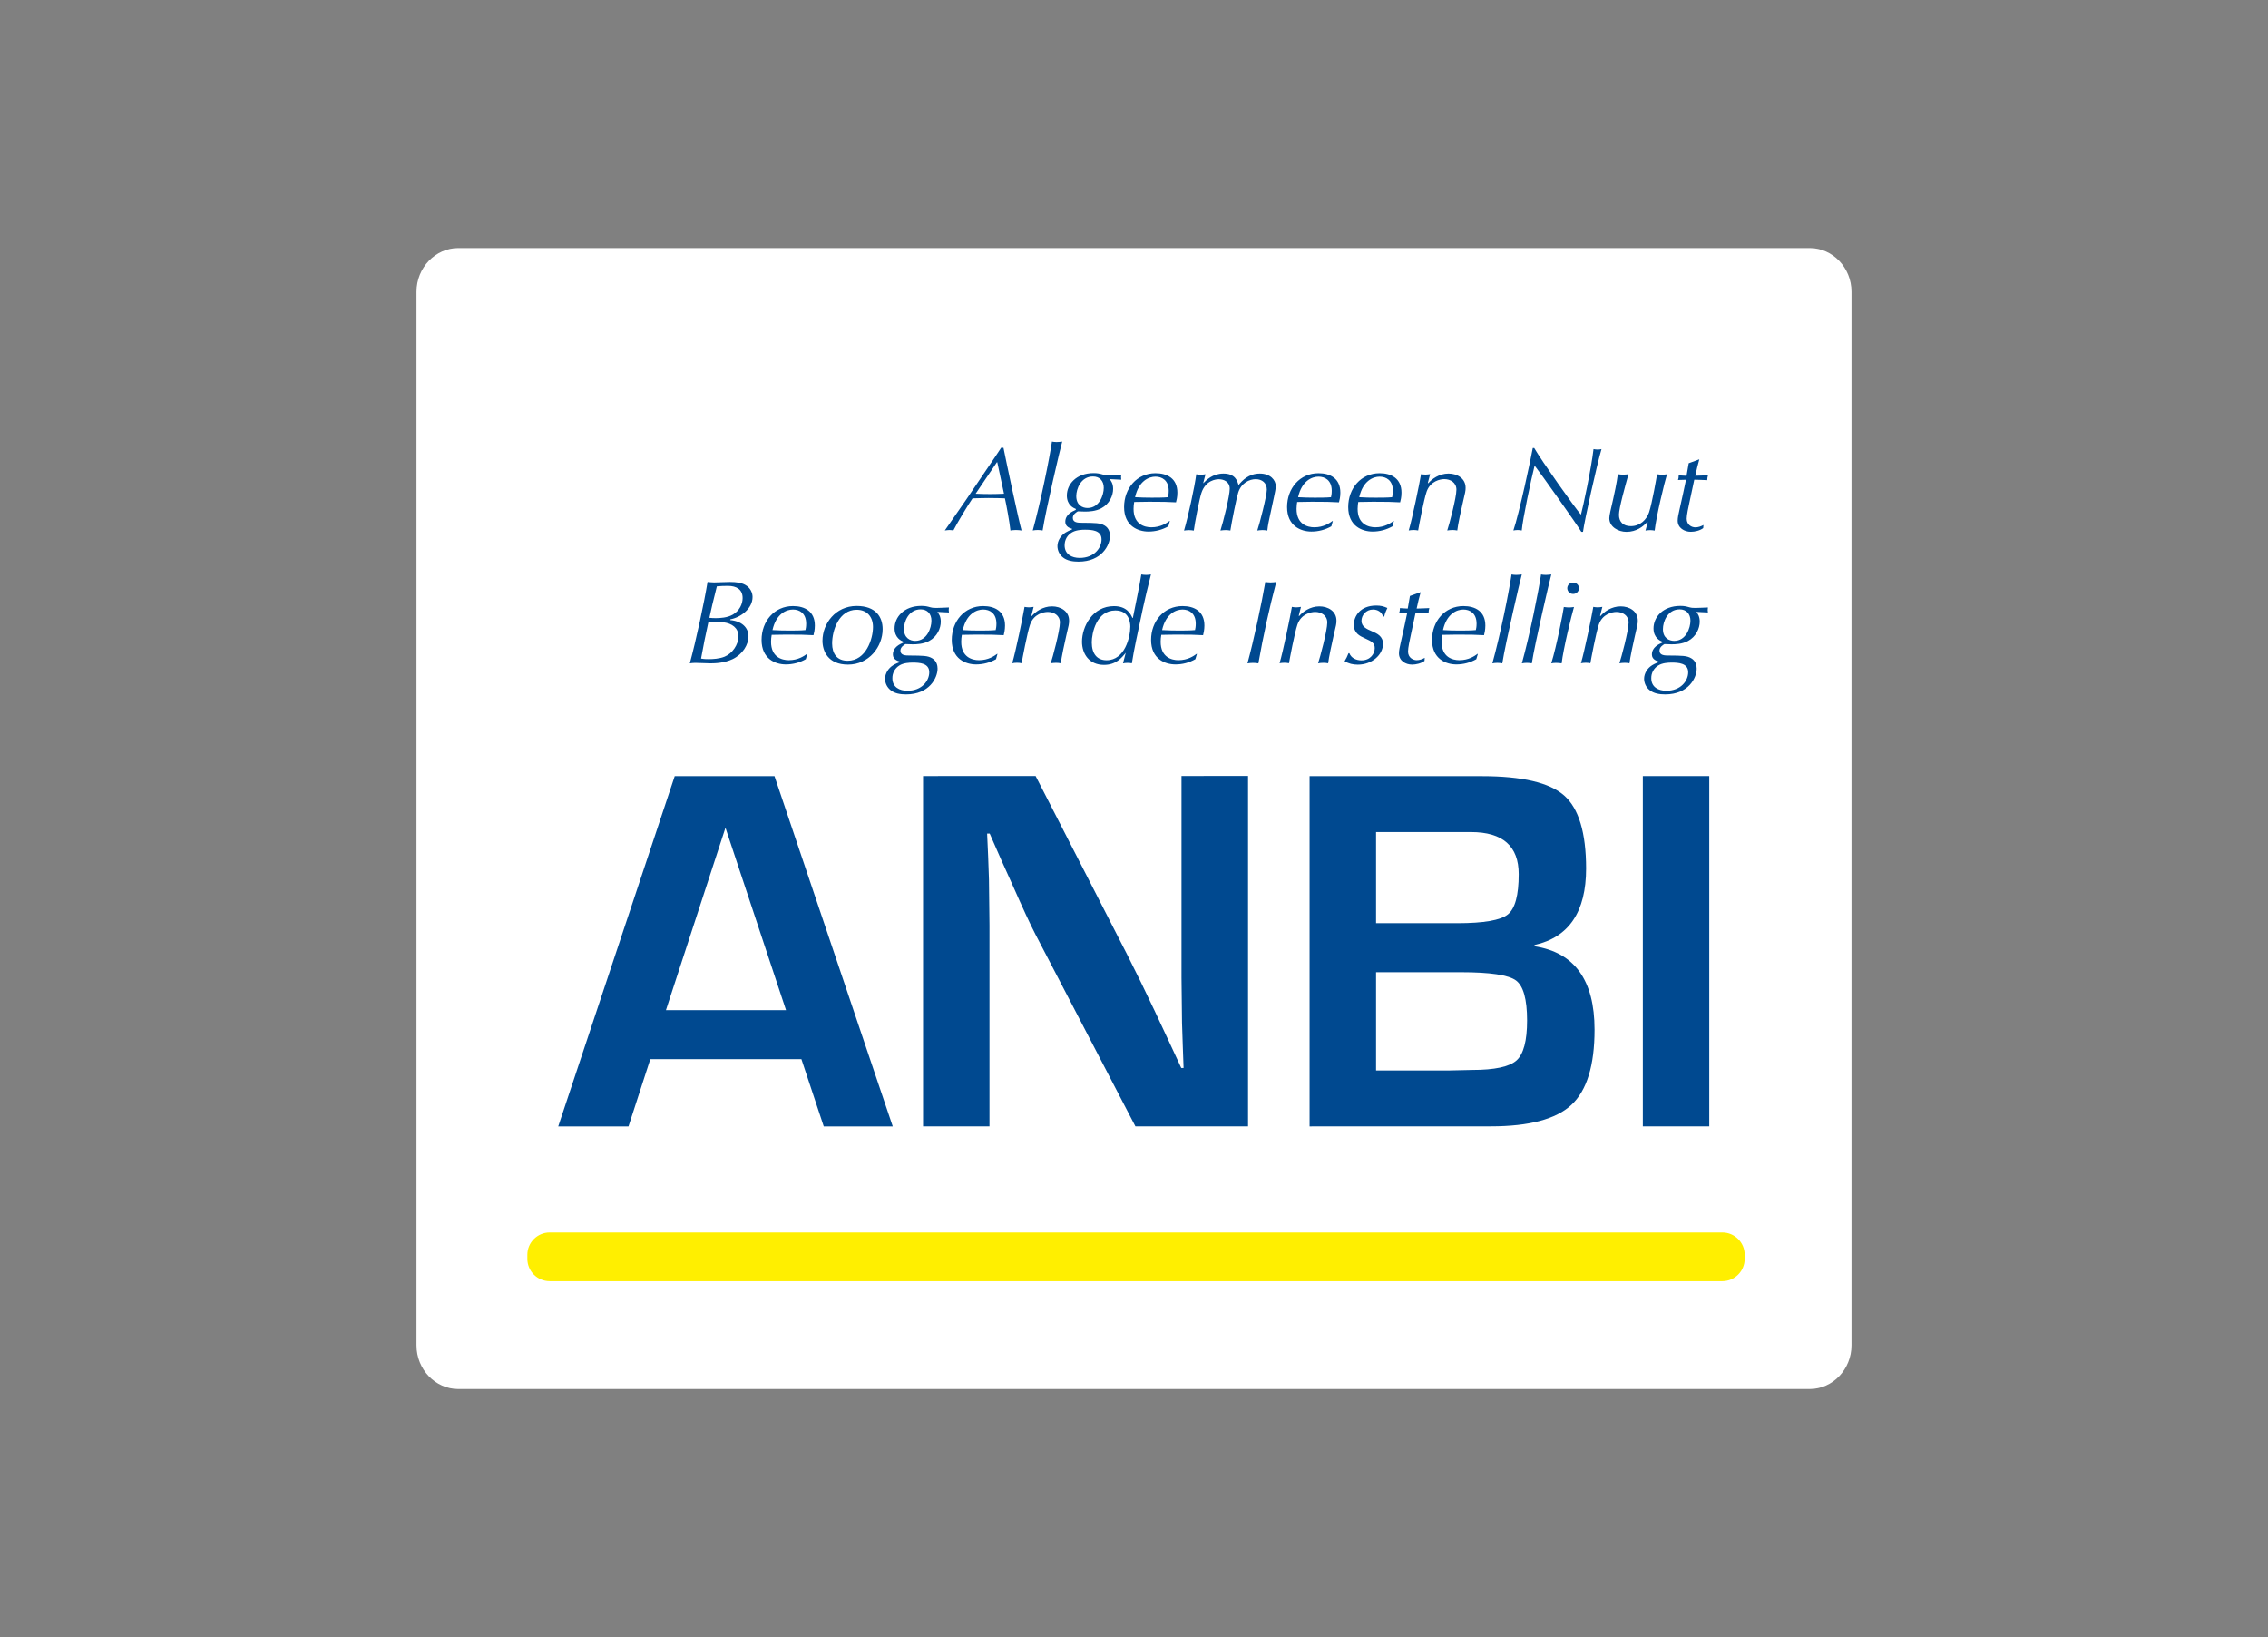 <?xml version="1.0" encoding="utf-8"?>
<!-- Generator: Adobe Illustrator 27.3.1, SVG Export Plug-In . SVG Version: 6.00 Build 0)  -->
<svg version="1.1" id="katman_1" xmlns="http://www.w3.org/2000/svg" xmlns:xlink="http://www.w3.org/1999/xlink" x="0px" y="0px"
	 viewBox="0 0 3950.7 2851" style="enable-background:new 0 0 3950.7 2851;" xml:space="preserve">
<rect x="0" y="0" width="3950.7" height="2851" fill="#808080" stroke="none"/>
<style type="text/css">
	.st0{fill:#FFFFFF;}
	.st1{fill:#004990;}
	.st2{fill:#FFEF00;}
</style>
<path class="st0" d="M3225.2,2342.9c0,41.8-32.7,76.1-72.7,76.1H798.2c-40,0-72.7-34.2-72.7-76.1V508.1c0-41.8,32.7-76.1,72.7-76.1
	h2354.3c40,0,72.7,34.2,72.7,76.1V2342.9L3225.2,2342.9z"/>
<g>
	<path class="st1" d="M1396,1844.5h-263.2l-38,117.1H972.4l202.9-609.9h173.8l206,609.9h-120.2L1396,1844.5L1396,1844.5z
		 M1369.2,1759.2l-105.5-317.7L1160,1759.2H1369.2z M2174,1351.6v609.9h-196.2l-174.3-334.7c-8.7-16.7-22.2-45.9-40.6-87.6
		l-19.7-43.8l-19.2-43.8h-4.5l1.8,40.2l1.4,39.8l0.9,80v349.9h-115.7v-610H1804l158.6,309.2c16.7,33,33,66.2,48.7,99.6l23.2,49.6
		l23.2,50h4l-1.4-39.3l-1.3-39.3l-0.9-78.7v-351.2H2174V1351.6z M2281.2,1961.6v-609.9H2581c70.3,0,118.2,11.2,143.7,33.7
		c25.4,22.5,38.2,64.9,38.2,127.1c0,75.4-30,119.8-89.9,133.2v2.2c69.7,10.7,104.6,59.1,104.6,145.2c0,62.3-13.4,105.9-40.2,130.9
		s-73.6,37.5-140.3,37.5L2281.2,1961.6L2281.2,1961.6z M2397,1607.7h141.7c45.9,0,75.1-5.1,87.8-15.2s19-33.5,19-70.2
		c0-48.8-27.7-73.3-83.1-73.3H2397V1607.7L2397,1607.7z M2397,1864.2h126.9l40.6-0.9c39,0,64.7-5.5,77.1-16.5
		c12.3-11,18.5-34.2,18.5-69.7c0-36.9-6.5-60.2-19.4-69.7c-13-9.5-44.9-14.3-95.8-14.3H2397V1864.2L2397,1864.2z M2977.4,1351.6
		v609.9h-115.7v-609.9H2977.4z"/>
</g>
<g>
	<path class="st1" d="M1748,779.8c4.2,21.5,25.8,123.8,31.5,144c-2.8-0.4-5.9-0.8-9.8-0.8c-3.8,0-6.8,0.4-9.6,0.8
		c-1.5-14.9-7.2-45.3-9.6-55.9c-4.2-0.2-16.4-0.6-28.3-0.6c-9.4,0-18.7,0.4-28.1,0.6c-7.7,11.2-26.6,42.4-33.4,55.9
		c-1.9-0.4-3.8-0.8-6.8-0.8c-2.4,0-4.9,0.4-8.1,0.8c24.6-35,48.8-70.3,72.6-106c10.7-15.9,18.1-26.3,25.6-38.1L1748,779.8
		L1748,779.8z M1737.2,805h-0.7l-37,54.8c16.5,0.8,32.9,0.8,49.4,0L1737.2,805L1737.2,805z M1816.2,923.8c-5.7-1.1-11.5-1.1-17.2,0
		c13.8-49.9,29-124.6,33.4-154.8c2.3,0.4,4.5,0.8,8.1,0.8c3.2,0,6.8-0.4,9.8-0.8C1847.1,780,1821.7,888.4,1816.2,923.8z
		 M1873.7,886.2c-3.4-1.4-15.3-6.4-15.3-23.2c0-19.4,16.2-39.1,46.6-39.1c7,0,10,0.8,16.2,2.5c3.8,1,6.4,1,10.9,1
		c5.1,0,15.5-0.6,21.1-0.8c0,1.2-0.4,2.7-0.4,4.4s0.4,3.1,0.4,4.4c-6.7-0.4-13.5-0.8-20.2-1c2.3,2.9,6,7.7,6,17
		c0,11.6-6.2,26.1-20.5,33.7c-10,5.4-21.9,5.8-28.7,5.8c-4.7,0-9.1-0.2-12.3-0.4c-2.3,1.4-8.7,5-8.7,11.4c0,8.3,8.9,8.5,15.7,8.5
		c24.1,0.2,31.7,0.2,39.6,4.8s9.4,12.8,9.4,18c0,15.9-14.1,44.9-54.9,44.9c-10,0-19.8-1.7-26.8-7.2c-6.1-4.7-9.7-12-9.8-19.7
		c0-9.7,6-18.8,14.1-23.8c3.5-2.1,7.2-3.9,11.1-5.2l0.2-1.4c-3.2-0.8-11.7-3.3-11.7-12c0-12.8,11.9-18,18.3-20.9v-1.7H1873.7z
		 M1880.7,971.6c25.6,0,38.1-17.6,38.1-32.3c0-16.1-17.5-16.8-29-16.8c-5.6,0-16,0.4-23.4,5.2c-10.5,6.6-11.9,17-11.9,22.1
		C1854.6,965.4,1867.1,971.6,1880.7,971.6z M1894.4,884.7c20.6,0,28.3-22.6,28.3-35.2c0-12-7.2-19.7-18.7-19.7
		c-21.5,0-29.2,22.1-29.2,34.1C1874.8,879.7,1885.4,884.7,1894.4,884.7z M2035.2,916.6c-10.6,6-22.5,9.1-34.7,9.1
		c-18.3,0-42.4-9.7-42.4-42.6c0-32.5,22.1-59,54.7-59c20.2,0,38.1,8.9,38.1,33.9c0,7.7-1.5,13.3-2.4,16.8c-15.7-0.8-21.7-1-47.1-1
		c-8.1,0-19.2,0.2-25.7,0.4c-0.7,4-1.1,8-1.1,12c0,26.9,18.9,32.1,30.9,32.1c16.4,0,26.8-7.5,31.7-11h0.6L2035.2,916.6L2035.2,916.6
		z M1977.2,865.9c8.7,0.6,20.2,0.8,29,0.8c8.3,0,20.4,0,28.3-0.8c0.6-2.5,1.3-5.8,1.3-11.2c0-18.4-11.9-24.6-23-24.6
		C2001.3,830.1,1983.6,837.3,1977.2,865.9L1977.2,865.9z M2095.9,841.3h0.4c4.9-5,15.8-16.6,34.9-16.6c20.4,0,24.2,12.8,26.2,20.1
		c6.6-8.1,17.7-20.1,37.2-20.1c18.5,0,27.7,11.6,27.7,21.9c0,4.4-1.5,11.4-3.2,19.3l-8.1,37.7c-2.6,11.8-3,17-3.4,20.3
		c-2.7-0.5-5.5-0.8-8.3-0.8c-3.2,0-6.4,0.4-9.2,0.8c3.6-10.1,16.6-60.2,16.6-71.2c0-11.6-8.1-18.2-19.4-18.2
		c-10.9,0-25.3,6.6-30.5,23.6c-3.4,11.2-11.1,49.9-13.6,65.8c-2.7-0.5-5.4-0.8-8.1-0.8c-3.2,0-6.4,0.4-9.2,0.8
		c4.7-14.3,16.2-60.2,16.2-72.8c0-12.2-10.4-16.5-18.9-16.5c-4.7,0-23,1.4-30.5,24c-3.4,10.3-11.7,52.8-13.2,65.4
		c-2.8-0.5-5.7-0.8-8.5-0.8c-3,0-6.2,0.4-8.5,0.8c7-23.8,18.3-75.1,21.3-98.1c1.7,0.4,4.9,0.8,7.4,0.8c3,0,6-0.4,8.7-0.8
		L2095.9,841.3L2095.9,841.3z M2319.1,916.6c-10.6,6-22.5,9.1-34.7,9.1c-18.4,0-42.4-9.7-42.4-42.6c0-32.5,22.1-59,54.7-59
		c20.2,0,38.1,8.9,38.1,33.9c0,7.7-1.5,13.3-2.4,16.8c-15.7-0.8-21.7-1-47.1-1c-8.1,0-19.1,0.2-25.7,0.4c-0.4,2.7-1.1,6.6-1.1,12
		c0,26.9,19,32.1,30.9,32.1c16.4,0,26.8-7.5,31.7-11h0.6L2319.1,916.6L2319.1,916.6z M2261.2,865.9c8.7,0.6,20.2,0.8,29,0.8
		c8.3,0,20.4,0,28.3-0.8c0.6-2.5,1.3-5.8,1.3-11.2c0-18.4-11.9-24.6-23-24.6C2285.3,830.1,2267.6,837.3,2261.2,865.9L2261.2,865.9z
		 M2425.6,916.6c-10.6,6-22.5,9.1-34.7,9.1c-18.3,0-42.4-9.7-42.4-42.6c0-32.5,22.1-59,54.7-59c20.2,0,38.1,8.9,38.1,33.9
		c0,7.7-1.5,13.3-2.4,16.8c-15.7-0.8-21.7-1-47.1-1c-8.1,0-19.2,0.2-25.8,0.4c-0.4,2.7-1.1,6.6-1.1,12c0,26.9,19,32.1,30.9,32.1
		c16.4,0,26.8-7.5,31.7-11h0.6L2425.6,916.6L2425.6,916.6z M2367.7,865.9c9.6,0.6,19.3,0.9,29,0.8c8.3,0,20.4,0,28.3-0.8
		c0.6-2.5,1.3-5.8,1.3-11.2c0-18.4-11.9-24.6-23-24.6C2391.8,830.1,2374.1,837.3,2367.7,865.9L2367.7,865.9z M2487.2,841.1l0.9,0.4
		c5.9-7.2,18.9-16.8,35.1-16.8c15.1,0,29.8,8.3,29.8,24.8c0,5.4-0.5,7.5-4.9,26.1c-2.4,9.7-8.8,39.5-9.6,48.2
		c-2.7-0.5-5.4-0.8-8.1-0.8c-3.2,0-6.8,0.4-9.4,0.8c3.2-9.3,16-56.7,16-71c0-12.4-10.4-18.4-21.1-18.4c-7,0-24.5,3.3-30.9,22.1
		c-4.9,14.3-13.6,60.6-14.7,67.3c-2.6-0.5-5.2-0.8-7.9-0.8c-3,0-6.2,0.4-8.5,0.8c5.8-19,18.7-81.3,21.5-98.1
		c2.1,0.4,4.7,0.8,7.7,0.8c2.6,0,5.5-0.4,8.1-0.8L2487.2,841.1L2487.2,841.1z M2672.5,780.2c12.3,21.5,70.9,104.3,81.4,116.1
		c3.6-13,17.9-79.7,21.9-114.2c1.9,0.4,4.9,0.8,7.5,0.8c2.7,0,4.3-0.4,6.4-0.8c-7.9,26.5-29.8,124.8-32.2,144h-3
		c-6.6-11.4-72.6-104.5-81.3-115.3c-6.2,24.4-20.9,93.9-22.4,113c-2.4-0.5-4.8-0.8-7.2-0.8c-2.3,0-5.3,0.4-7.4,0.8
		c9.8-28.4,30.6-125.2,33.8-143.6L2672.5,780.2L2672.5,780.2z M2870.2,909.8l-0.9-0.8c-6.8,7.9-18.7,17.2-36.2,17.2
		c-14,0-29.8-8.5-29.8-23.8c0-5.2,2.8-15.9,6.6-32.7c1.7-7.2,6.4-29,8.3-43.9c2.6,0.4,5.8,0.8,9.3,0.8s6.4-0.4,9.2-0.8
		c-5.8,20.7-16.6,59.2-16.6,70.6c0,12.8,7.7,19.9,20.7,19.9c16.4,0,27.4-11.4,31.7-24c5.3-15.5,13.4-62.7,14-66.4
		c3,0.4,5.8,0.8,8.5,0.8c3.2,0,6.2-0.4,8.8-0.8c-4.3,13.7-18.7,73-21.5,98.1c-2.6-0.4-4.9-0.8-7.7-0.8c-3.2,0-5.9,0.4-8.3,0.8
		L2870.2,909.8L2870.2,909.8z M2960.1,799.9c-2.8,9.5-4.9,19-7,28.6c6.6,0,14.7-0.6,22.1-0.8c-0.8,2.7-1.3,5.6-1.3,8.5
		c-7.4-0.2-16.2-0.8-22.6-0.8l-8.3,38.9c-1.9,8.9-4.9,22.4-4.9,29c0,11,8.9,15.1,15.1,15.1c4.9,0,9.8-1.7,14.1-4.1l-0.4,5.4
		c-5.8,4.4-14.7,6.4-21.7,6.4c-11,0-22.8-6.6-22.8-19.4c0-5.4,1.5-11.6,3-18.4c6.2-28.4,7.2-31.4,11.5-52.8c-4.1,0-9.4,0.2-14,0.4
		c0.8-2.3,1.3-3.9,1.3-8.1c4.5,0.2,10,0.8,13.6,0.8l3.8-21.9L2960.1,799.9L2960.1,799.9z M1271.9,1079.9
		c24.7,2.3,31.9,17.2,31.9,27.9c0,15.1-10,31.5-27.5,40c-14.1,6.8-30.5,7.4-38.3,7.4c-4.2,0-23-0.8-26.8-0.8c-4,0-6.8,0.4-9.6,0.8
		c10.9-39.9,24.9-105.3,30.9-141.7c3,0.2,7.7,0.8,11.3,0.8c8.1,0,17.9-0.8,27.7-0.8c11.7,0,19.8,1.4,26.2,4.8
		c9.8,5.2,13.2,14.5,13.2,21.3c0,20.7-21.3,35.8-38.5,38.9L1271.9,1079.9z M1260.6,1083.8c-4.9-0.6-9.8-0.9-14.7-0.8
		c-3.8,0-8.3,0-11.9,0.2c-4.7,21.2-9,42.4-12.8,63.7c5.3,1,10.4,1,13.7,1c7,0,18.1-0.6,27.3-4.3c13.2-5.4,24.1-20.5,24.1-35.6
		C1286.2,1093.3,1274.7,1085.7,1260.6,1083.8L1260.6,1083.8z M1268.1,1020.3c-6.4,0-13,0.2-19.4,0.8c-7.3,29-9.8,39.7-13,54.8
		c3.2,0.4,6.4,0.6,11.1,0.6c7.4,0,20.2-0.6,29.8-6.2c11.7-6.8,17-18.6,17-28.8C1293.6,1026.3,1282.6,1020.3,1268.1,1020.3
		L1268.1,1020.3z M1403.6,1148c-10.6,6-22.6,9.1-34.7,9.1c-18.3,0-42.3-9.7-42.3-42.6c0-32.5,22.1-59,54.7-59
		c20.2,0,38.1,8.9,38.1,33.9c0,7.7-1.5,13.2-2.4,16.8c-15.7-0.8-21.7-1-47.1-1c-8.1,0-19.2,0.2-25.7,0.4c-0.7,4-1.1,8-1.1,12
		c0,26.9,18.9,32.1,30.9,32.1c16.4,0,26.9-7.4,31.7-11h0.7L1403.6,1148L1403.6,1148z M1345.6,1097.3c8.7,0.6,20.2,0.8,29,0.8
		c8.3,0,20.5,0,28.4-0.8c0.6-2.5,1.3-5.8,1.3-11.2c0-18.4-11.9-24.6-23-24.6C1369.7,1061.5,1352,1068.7,1345.6,1097.3z
		 M1492.2,1055.3c33.7,0,45.3,19.4,45.3,40.4c0,30.4-23.6,61.7-60.3,61.7c-35.1,0-44.5-23.8-44.5-41.6
		C1432.8,1086.1,1455.3,1055.3,1492.2,1055.3L1492.2,1055.3z M1476.6,1150.7c32.1,0,44.1-38.3,44.1-58.8c0-17.2-10-30-28.4-30
		c-30.9,0-42.8,35.8-42.8,58.8C1449.6,1138,1457.5,1150.7,1476.6,1150.7z M1573.6,1117.5c-3.4-1.4-15.3-6.4-15.3-23.2
		c0-19.4,16.2-39.1,46.6-39.1c7,0,10,0.8,16.2,2.5c3.8,1,6.4,1,10.8,1c5.1,0,15.5-0.6,21.1-0.8c0,1.2-0.4,2.7-0.4,4.4
		c0,1.6,0.4,3.1,0.4,4.3c-6.7-0.4-13.5-0.8-20.2-1c2.3,2.9,6,7.7,6,17c0,11.6-6.2,26.1-20.4,33.7c-10,5.4-21.9,5.8-28.8,5.8
		c-4.7,0-9.2-0.2-12.4-0.4c-2.3,1.4-8.7,5-8.7,11.4c0,8.3,8.9,8.5,15.7,8.5c24.1,0.2,31.8,0.2,39.6,4.8c7.9,4.6,9.4,12.8,9.4,18
		c0,15.9-14.1,44.9-54.9,44.9c-10,0-19.8-1.6-26.8-7.3c-6.1-4.7-9.7-12-9.8-19.7c0-9.7,6-18.8,14.1-23.8c4.7-2.9,8.8-4.3,11.1-5.2
		l0.2-1.4c-3.2-0.8-11.7-3.3-11.7-12c0-12.8,11.9-18,18.3-20.9L1573.6,1117.5L1573.6,1117.5z M1580.6,1203
		c25.6,0,38.1-17.6,38.1-32.3c0-16.1-17.4-16.8-28.9-16.8c-5.6,0-16,0.4-23.4,5.2c-7.6,4.8-12.1,13.2-11.9,22.1
		C1554.4,1196.8,1567,1203,1580.6,1203L1580.6,1203z M1594.2,1116.1c20.7,0,28.3-22.5,28.3-35.2c0-12-7.3-19.7-18.7-19.7
		c-21.5,0-29.2,22.1-29.2,34.2C1574.7,1111.1,1585.3,1116.1,1594.2,1116.1L1594.2,1116.1z M1735,1148c-10.6,6-22.6,9.1-34.7,9.1
		c-18.3,0-42.4-9.7-42.4-42.6c0-32.5,22.1-59,54.7-59c20.2,0,38.1,8.9,38.1,33.9c0,7.7-1.5,13.2-2.3,16.8c-15.8-0.8-21.7-1-47.1-1
		c-8.1,0-19.2,0.2-25.8,0.4c-0.7,4-1.1,8-1.1,12c0,26.9,19,32.1,30.9,32.1c16.4,0,26.8-7.4,31.7-11h0.6L1735,1148L1735,1148z
		 M1677.1,1097.3c9.6,0.6,19.3,0.9,29,0.8c8.3,0,20.4,0,28.3-0.8c0.6-2.5,1.3-5.8,1.3-11.2c0-18.4-11.9-24.6-23-24.6
		C1701.1,1061.5,1683.5,1068.7,1677.1,1097.3z M1796.6,1072.4l0.8,0.4c6-7.2,19-16.8,35.1-16.8c15.1,0,29.8,8.3,29.8,24.8
		c0,5.4-0.4,7.5-4.9,26.1c-2.4,9.7-8.7,39.6-9.6,48.2c-2.7-0.5-5.4-0.8-8.1-0.8c-3.2,0-6.8,0.4-9.4,0.8c3.2-9.3,16-56.7,16-71
		c0-12.4-10.5-18.4-21.1-18.4c-7,0-24.5,3.3-30.9,22.1c-4.9,14.3-13.6,60.6-14.7,67.2c-2.6-0.5-5.2-0.8-7.9-0.8
		c-2.9,0-5.7,0.3-8.5,0.8c5.8-19,18.7-81.3,21.5-98.1c2.1,0.4,4.7,0.8,7.7,0.8c2.5,0,5.5-0.4,8.1-0.8L1796.6,1072.4L1796.6,1072.4z
		 M1961,1136.8c-7,8.7-17,21.1-37.9,21.1c-25.8,0-38.3-19-38.3-40.4c0-26.1,18.1-61.9,55.6-61.9c22.8,0,29.2,13.9,32.2,20.5h0.8
		c5.1-26.1,11.1-53.2,14.7-75.7c2.3,0.4,5.4,0.8,8.5,0.8c3.2,0,6-0.4,8.3-0.8c-12.4,49-16.8,71.8-26,115.5
		c-2.7,13-5.2,26.1-7.3,39.3c-1.9-0.4-3.6-0.8-7.3-0.8c-3.6,0-5.8,0.4-8.1,0.8L1961,1136.8L1961,1136.8z M1927.6,1149.8
		c32.1,0,41.3-40.6,41.3-58.6c0-8.3-2.8-28.1-26-28.1c-33.2,0-41.1,39.7-41.1,55.7C1901.9,1138.9,1911.2,1149.8,1927.6,1149.8
		L1927.6,1149.8z M2082.2,1148c-10.6,6-22.5,9.2-34.7,9.1c-18.3,0-42.4-9.7-42.4-42.6c0-32.5,22.2-59,54.8-59
		c20.2,0,38.1,8.9,38.1,33.9c0,7.7-1.5,13.2-2.3,16.8c-15.8-0.8-21.7-1-47.1-1c-8.1,0-19.2,0.2-25.7,0.4c-0.7,4-1.1,8-1.1,12
		c0,26.9,18.9,32.1,30.9,32.1c16.4,0,26.8-7.4,31.7-11h0.6L2082.2,1148L2082.2,1148z M2024.3,1097.3c8.7,0.6,20.2,0.8,29,0.8
		c8.3,0,20.4,0,28.3-0.8c0.6-2.5,1.3-5.8,1.3-11.2c0-18.4-11.9-24.6-23-24.6C2048.4,1061.5,2030.7,1068.7,2024.3,1097.3z
		 M2204.1,1013.5c3,0.5,6.1,0.8,9.2,0.8c3.4,0,7-0.4,9.8-0.8c-12.3,46.8-22.7,94.1-31.1,141.7c-3.1-0.5-6.2-0.8-9.4-0.8
		s-6.8,0.4-9.6,0.8C2183.9,1115.3,2197.9,1049.9,2204.1,1013.5L2204.1,1013.5z M2262.3,1072.4l0.8,0.4c6-7.2,19-16.8,35.1-16.8
		c15.1,0,29.8,8.3,29.8,24.8c0,5.4-0.4,7.5-4.9,26.1c-2.3,9.7-8.7,39.6-9.6,48.2c-2.7-0.5-5.4-0.8-8.1-0.8c-3.2,0-6.8,0.4-9.4,0.8
		c3.2-9.3,16-56.7,16-71c0-12.4-10.5-18.4-21.1-18.4c-7,0-24.5,3.3-30.9,22.1c-4.9,14.3-13.6,60.6-14.7,67.2
		c-2.1-0.4-4.9-0.8-7.9-0.8s-6.2,0.4-8.5,0.8c5.8-19,18.7-81.3,21.5-98.1c2.1,0.4,4.7,0.8,7.7,0.8c2.6,0,5.5-0.4,8.1-0.8
		L2262.3,1072.4L2262.3,1072.4z M2409.2,1073.7c-2.1-7.7-9.4-12.2-17.4-12.2c-12.4,0-20.2,10.1-20.2,19.7c0,10.1,8.7,14.1,18.3,18.2
		c9,3.9,19.2,8.5,19.2,21.9c0,19-19.2,36.2-43.9,36.2c-8.7,0-15.5-1.7-23-6c2.7-4.4,5-9,6.8-13.9h1.5c3.2,8.3,11.7,12.4,21,12.4
		c16.2,0,23.2-12.2,23.2-21.3c0-9.1-5.7-11.8-17-17c-9.1-4.1-19.4-8.9-19.4-23.8c0-14.1,10.5-33.3,39-33.3c7.7,0,12.6,1.2,19.4,4.2
		c-4.3,9.3-4.9,12.2-5.5,14.9L2409.2,1073.7L2409.2,1073.7z M2474.7,1031.2c-2.8,9.5-4.9,19-7,28.6c6.6,0,14.7-0.6,22.1-0.8
		c-0.8,2.8-1.3,5.6-1.3,8.5c-7.4-0.2-16.2-0.8-22.6-0.8l-8.3,38.9c-1.9,8.9-4.9,22.4-4.9,29c0,11,9,15.1,15.1,15.1
		c4.9,0,9.8-1.7,14-4.1l-0.4,5.4c-5.7,4.3-14.7,6.4-21.7,6.4c-11.1,0-22.8-6.6-22.8-19.5c0-5.4,1.5-11.6,3-18.4
		c6.2-28.4,7.3-31.5,11.5-52.8c-4,0-9.4,0.2-14.1,0.4c0.8-2.3,1.3-3.9,1.3-8.1c4.5,0.2,10,0.8,13.6,0.8l3.8-21.9L2474.7,1031.2
		L2474.7,1031.2z M2571.6,1148c-10.6,6-22.5,9.1-34.7,9.1c-18.3,0-42.4-9.7-42.4-42.6c0-32.5,22.1-59,54.8-59
		c20.2,0,38.1,8.9,38.1,33.9c0,7.7-1.5,13.2-2.3,16.8c-15.8-0.8-21.7-1-47.1-1c-8.2,0-19.2,0.2-25.8,0.4c-0.4,2.7-1,6.6-1,12
		c0,26.9,18.9,32.1,30.9,32.1c16.4,0,26.8-7.4,31.7-11h0.6L2571.6,1148L2571.6,1148z M2513.6,1097.3c9.6,0.6,19.3,0.9,28.9,0.8
		c8.3,0,20.5,0,28.3-0.8c0.6-2.5,1.3-5.8,1.3-11.2c0-18.4-11.9-24.6-23-24.6C2537.7,1061.5,2520,1068.7,2513.6,1097.3L2513.6,1097.3
		z M2616.9,1155.2c-5.7-1.1-11.6-1.1-17.3,0c13.9-49.9,29-124.6,33.4-154.8c2.3,0.4,4.5,0.8,8.1,0.8c3.2,0,6.8-0.4,9.8-0.8
		C2647.8,1011.4,2622.5,1119.8,2616.9,1155.2z M2668.3,1155.2c-5.7-1.1-11.6-1.1-17.3,0c13.9-49.9,28.9-124.6,33.4-154.8
		c2.3,0.4,4.5,0.8,8.1,0.8c3.2,0,6.9-0.4,9.8-0.8C2699.2,1011.4,2673.8,1119.8,2668.3,1155.2z M2720.3,1155.2
		c-3.2-0.5-6.5-0.7-9.8-0.8c-3.4,0-6.2,0.4-8.3,0.8c9.3-29.4,20.9-90.2,21.9-98.1c3.2,0.4,5.9,0.8,9,0.8c3.2,0,6.2-0.4,8.7-0.8
		C2737.7,1070.8,2723,1130.6,2720.3,1155.2L2720.3,1155.2z M2740.3,1014.5c5.8,0,10.2,4.6,10.2,9.9c-0.1,5.5-4.6,10-10.1,9.9
		c0,0,0,0-0.1,0c-5.6,0.1-10.1-4.4-10.2-9.9C2730.1,1019,2734.5,1014.5,2740.3,1014.5z M2787.2,1072.4l0.8,0.4
		c6-7.2,18.9-16.8,35.1-16.8c15.1,0,29.8,8.3,29.8,24.8c0,5.4-0.4,7.5-4.9,26.1c-2.4,9.7-8.7,39.6-9.6,48.2
		c-2.7-0.5-5.4-0.8-8.1-0.8c-3.2,0-6.8,0.4-9.4,0.8c3.2-9.3,16-56.7,16-71c0-12.4-10.5-18.4-21.1-18.4c-7,0-24.5,3.3-30.8,22.1
		c-4.9,14.3-13.6,60.6-14.7,67.2c-2.1-0.4-4.9-0.8-7.9-0.8s-6.2,0.4-8.5,0.8c5.8-19,18.7-81.3,21.5-98.1c2.1,0.4,4.7,0.8,7.7,0.8
		c2.5,0,5.5-0.4,8.1-0.8L2787.2,1072.4L2787.2,1072.4z M2895.6,1117.5c-3.4-1.4-15.3-6.4-15.3-23.2c0-19.4,16.2-39.1,46.7-39.1
		c7,0,10,0.8,16.2,2.5c3.8,1,6.4,1,10.8,1c5.1,0,15.6-0.6,21.1-0.8c0,1.2-0.4,2.7-0.4,4.4c0,1.6,0.4,3.1,0.4,4.3
		c-6.7-0.4-13.5-0.8-20.2-1c2.3,2.9,5.9,7.7,5.9,17c0,11.6-6.2,26.1-20.4,33.7c-10,5.4-21.9,5.8-28.7,5.8c-4.7,0-9.2-0.2-12.3-0.4
		c-2.4,1.4-8.7,5-8.7,11.4c0,8.3,9,8.5,15.8,8.5c24.1,0.2,31.7,0.2,39.6,4.8s9.4,12.8,9.4,18c0,15.9-14,44.9-54.9,44.9
		c-10,0-19.8-1.6-26.9-7.3c-6.1-4.7-9.6-12-9.8-19.7c0-9.7,5.9-18.8,14-23.8c4.7-2.9,8.7-4.3,11.1-5.2l0.2-1.4
		c-3.2-0.8-11.7-3.3-11.7-12c0-12.8,11.9-18,18.3-20.9L2895.6,1117.5L2895.6,1117.5z M2902.6,1203c25.5,0,38.1-17.6,38.1-32.3
		c0-16.1-17.5-16.8-29-16.8c-5.5,0-16,0.4-23.4,5.2c-7.6,4.8-12.1,13.2-11.9,22.1C2876.4,1196.8,2889,1203,2902.6,1203L2902.6,1203z
		 M2916.3,1116.1c20.6,0,28.3-22.5,28.3-35.2c0-12-7.3-19.7-18.7-19.7c-21.5,0-29.2,22.1-29.2,34.2
		C2896.6,1111.1,2907.3,1116.1,2916.3,1116.1L2916.3,1116.1z"/>
</g>
<path class="st2" d="M957.4,2231.2c-21.4-0.1-38.7-17.4-38.8-38.8v-7.2c0-21.3,17.5-38.8,38.8-38.8h2042.9
	c21.3,0,38.8,17.4,38.8,38.8v7.2c0,21.3-17.4,38.8-38.8,38.8H957.4z"/>
</svg>
